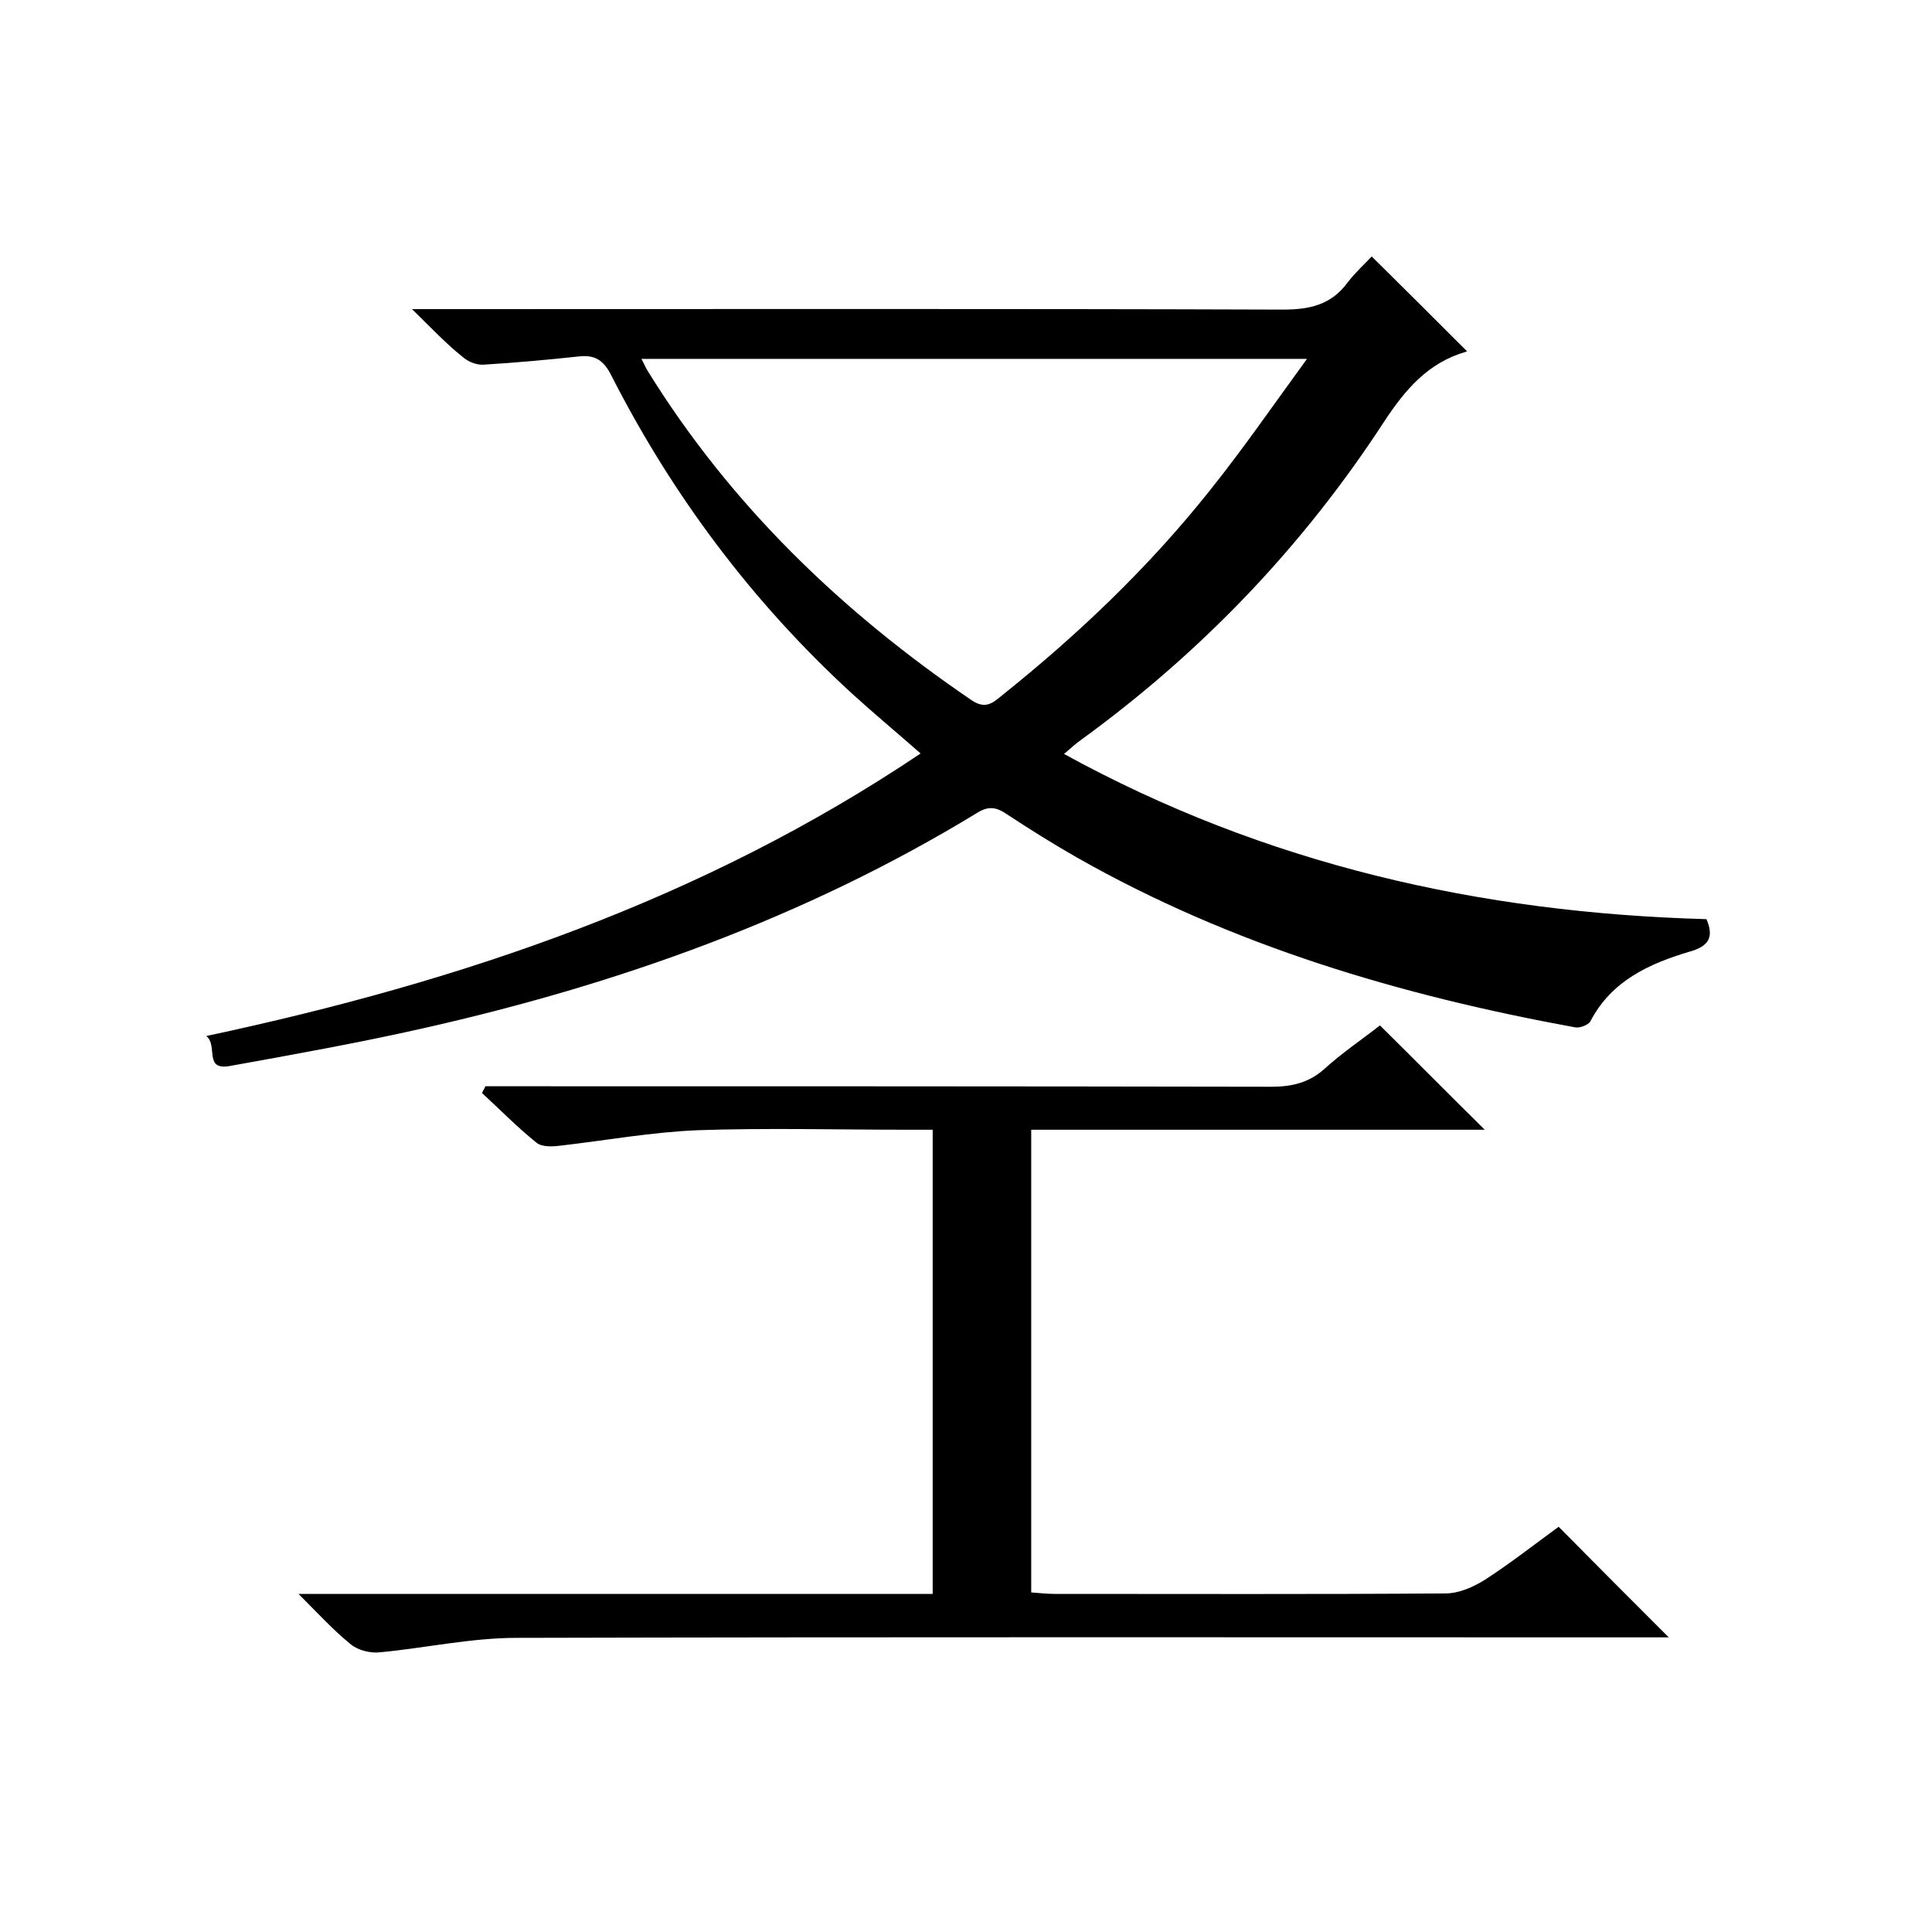 <svg enable-background="new 0 0 400 400" viewBox="0 0 400 400" xmlns="http://www.w3.org/2000/svg"><path d="m85.3 64h6.8c57.8 0 115.6-.1 173.5.1 5.6 0 10-1 13.4-5.6 1.6-2.1 3.6-3.9 5-5.4 6.8 6.7 13.2 13.1 19.7 19.6.2-.4.1 0-.1.1-8 2.3-12.7 7.9-17.1 14.6-16.8 25.8-37.8 47.7-62.7 65.8-1 .7-2 1.6-3.5 2.9 41.7 22.9 86.2 32.9 133 34.2 1.6 3.7.5 5.6-3.4 6.7-8.4 2.5-16.2 6-20.6 14.4-.4.8-2.2 1.5-3.2 1.3-36.1-6.6-71-16.9-103.2-35.2-4.9-2.8-9.7-5.8-14.4-8.9-2.2-1.5-3.8-1.8-6.2-.3-35.6 21.7-74.3 35.5-114.7 44.6-13.3 3-26.7 5.4-40 7.8-5.5 1-2.4-4.3-4.9-6.2 53-11.3 102.8-28.2 147.9-58.5-5-4.4-9.7-8.3-14.2-12.4-20.6-18.9-37.1-40.9-49.8-65.8-1.6-3.2-3.4-4.4-6.8-4-6.5.7-13.1 1.3-19.7 1.7-1.4.1-3.2-.6-4.3-1.6-3.3-2.6-6.3-5.8-10.5-9.9zm185.3 10.3c-46.7 0-92 0-137.8 0 .6 1.1.9 1.9 1.3 2.5 17.2 27.8 40.2 49.9 67.1 68.2 2.7 1.8 4.2.7 6.1-.9 15.9-12.7 30.6-26.7 43.3-42.7 6.8-8.5 13-17.5 20-27.1z"/><path d="m285.7 212.3c7.3 7.2 14.3 14.3 21.7 21.6-31.3 0-62.5 0-93.9 0v95.8c1.6.1 3.2.3 4.8.3 27 0 54 .1 81-.1 2.7 0 5.7-1.3 8.1-2.8 5.4-3.5 10.5-7.5 15.3-11 7.7 7.8 15.2 15.3 22.8 22.9-1.3 0-3.2 0-5 0-77.8 0-155.7-.1-233.5.1-9.5 0-18.9 2.1-28.4 3-1.9.2-4.4-.4-5.9-1.6-3.6-2.9-6.7-6.3-10.9-10.5h131.3c0-32.1 0-63.7 0-96.1-1.7 0-3.4 0-5.2 0-14.5 0-29-.4-43.5.1-9.5.4-18.9 2.1-28.4 3.2-1.6.2-3.8.3-4.9-.6-4-3.2-7.6-6.9-11.3-10.3.2-.5.5-.9.7-1.4h5.2c52.5 0 105 0 157.5.1 4.2 0 7.7-.8 10.9-3.6 3.6-3.3 7.9-6.2 11.6-9.1z"/></svg>